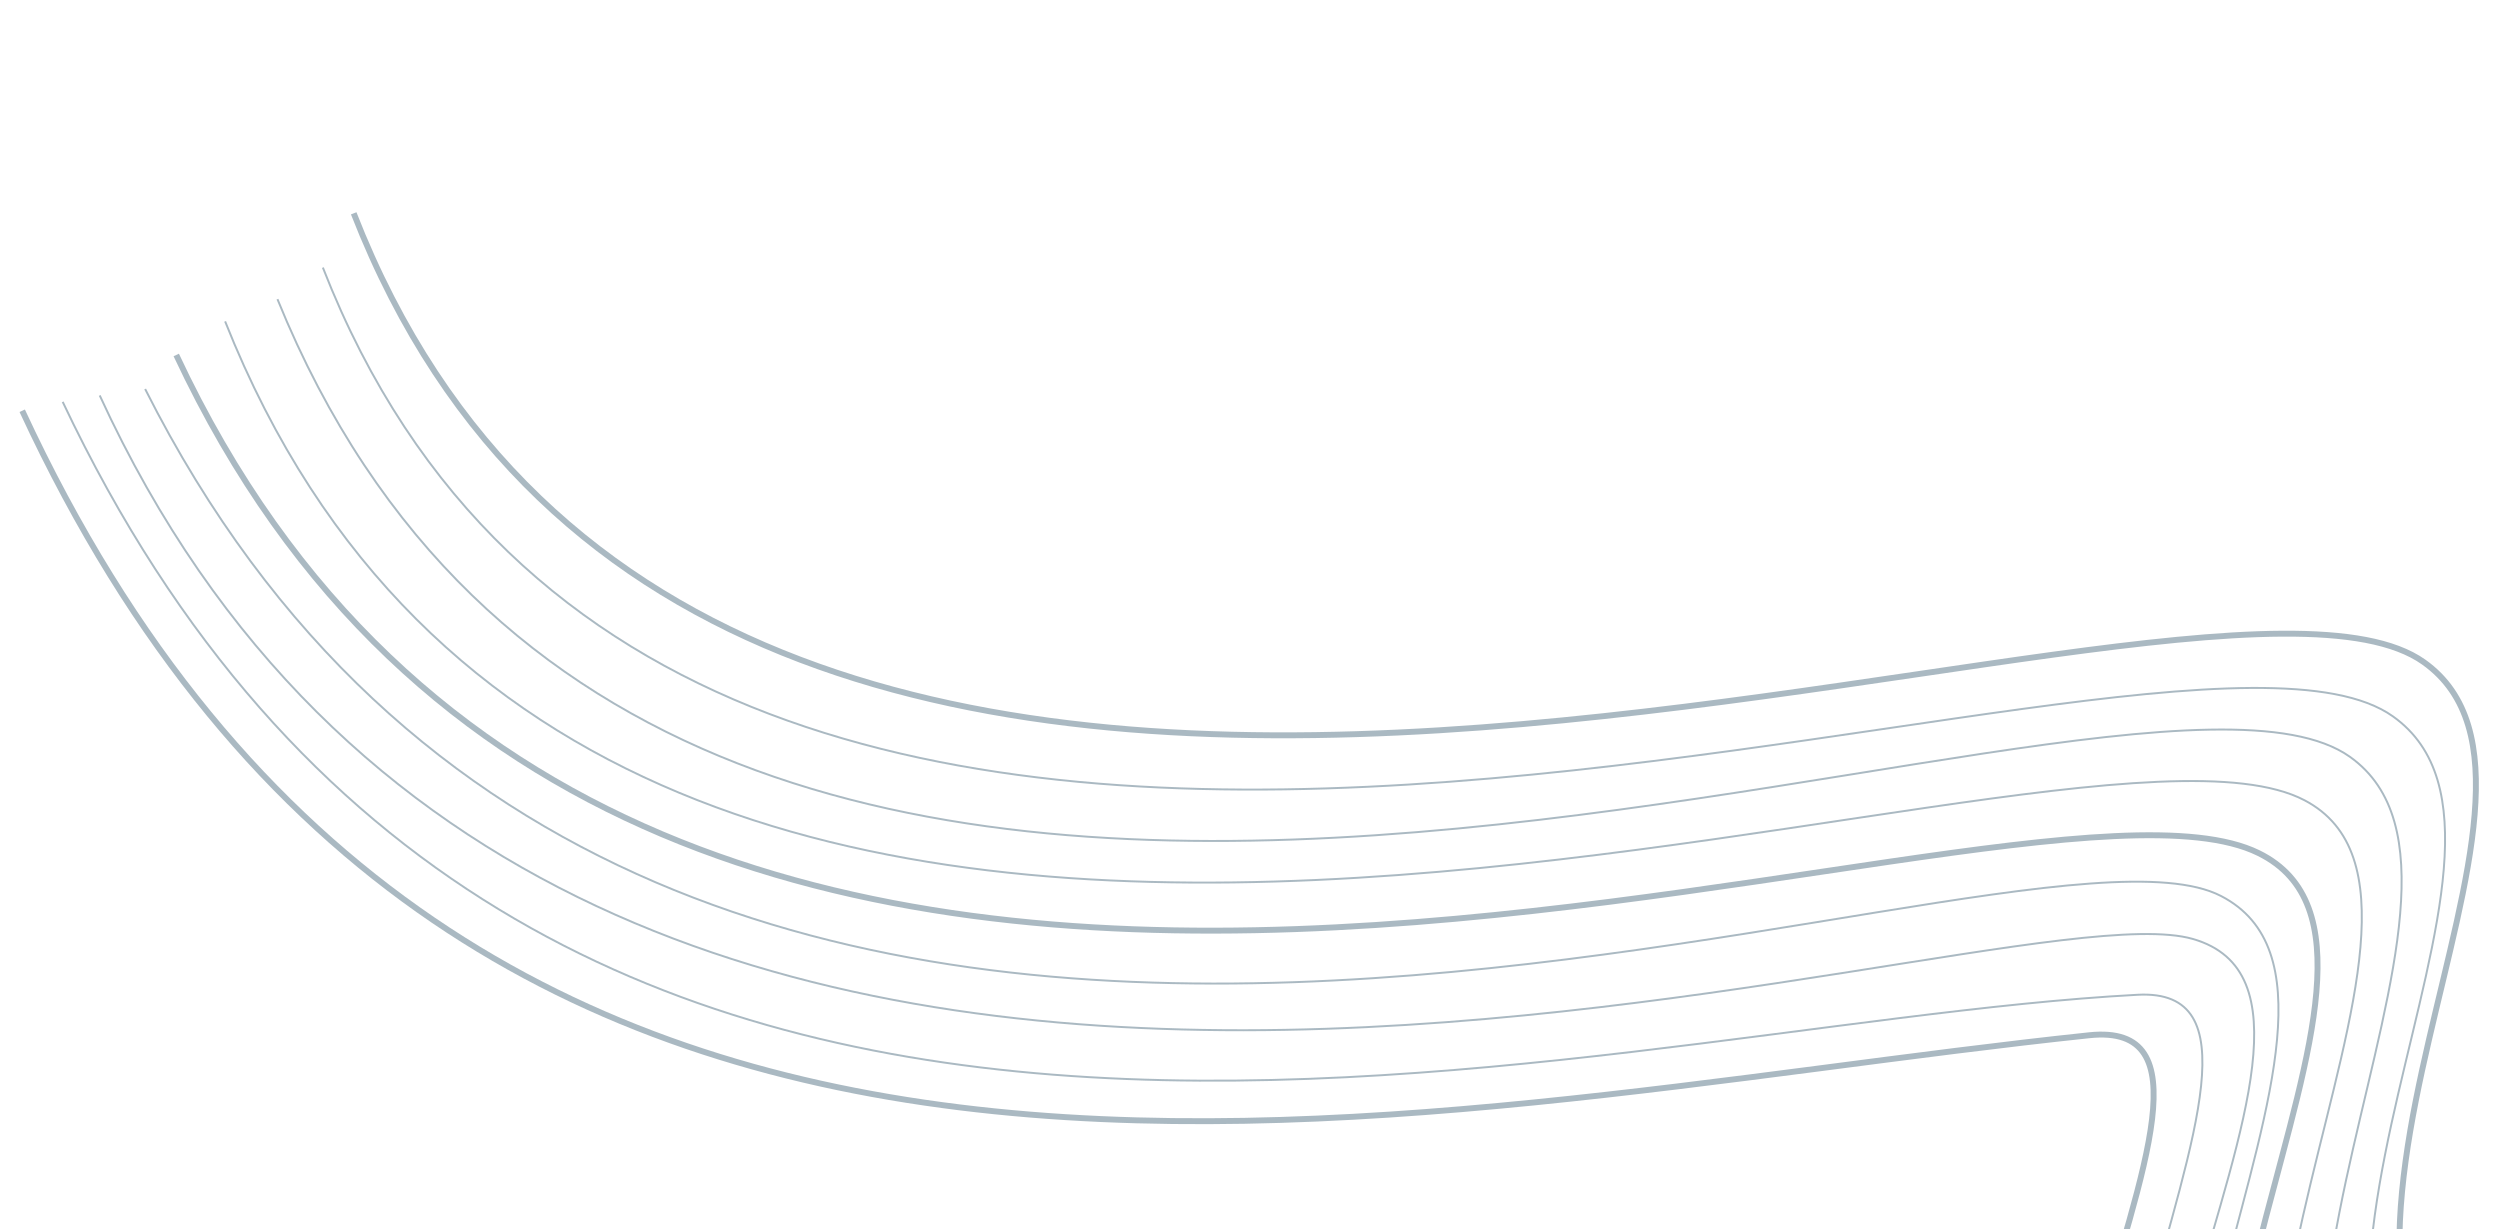 <?xml version="1.0" encoding="UTF-8"?> <svg xmlns="http://www.w3.org/2000/svg" width="2532" height="1245" viewBox="0 0 2532 1245" fill="none"> <g clip-path="url(#clip0_1196_2925)"> <path d="M146.998 393.999C667 1426 2028 792.916 2249.5 907.5C2452.57 1012.55 2036.07 1532.63 2315.5 1750.86C2527.52 1916.44 3465.64 1344.2 3674.82 1724.62C3884.01 2105.04 3832.8 3018.14 3832.8 3018.14" stroke="#AAB9C2" stroke-width="2"></path> <path d="M178.5 359.499C649.5 1365.5 2027 736 2287.5 864C2492.86 964.904 2080.71 1469.52 2350.19 1699.41C2553.65 1872.98 3491.46 1285.33 3700.64 1665.75C3909.83 2046.17 3906.82 3047.56 3906.82 3047.56" stroke="#AAB9C2" stroke-width="6"></path> <path d="M227.999 325.499C624 1322.5 2076 675.516 2334 810.5C2536.54 916.469 2120.15 1454.98 2416.58 1666.98C2632.17 1821.16 3472.07 1229.44 3681.25 1609.86C3890.44 1990.28 3881.42 3007.79 3881.42 3007.79" stroke="#AAB9C2" stroke-width="2"></path> <path d="M280.997 302.998C687 1302 2141.79 597.312 2380 766.5C2565.18 898.029 2177.73 1408.61 2456.39 1621.25C2666.76 1781.76 3440.23 1184.23 3649.41 1564.65C3858.6 1945.06 3846.32 2992.49 3846.32 2992.49" stroke="#AAB9C2" stroke-width="2"></path> <path d="M63.5 406.999C529 1392 1572.5 1039 2165 1007.5C2390.94 995.488 1936.19 1608.66 2235.75 1837.24C2446.11 1997.75 3473.89 1447.71 3673.89 1841.88C3873.89 2236.05 3950.08 2977.64 3950.08 2977.64" stroke="#AAB9C2" stroke-width="2"></path> <path d="M22.501 416C469.001 1379.5 1409 1123 2116 1048.5C2342.84 1024.6 1881.86 1634.16 2170.03 1866.04C2425.46 2071.58 3512.71 1438.42 3715.8 1963.7C3918.9 2488.97 4015.57 3035.34 4015.57 3035.34" stroke="#AAB9C2" stroke-width="6"></path> <path d="M326.999 270.999C701.5 1230.5 2185.29 556.313 2423.5 725.5C2608.68 857.029 2225.71 1338.37 2504.38 1551C2714.74 1711.51 3515.59 1121.03 3724.78 1501.45C3933.96 1881.86 3837.96 3021.25 3837.96 3021.25" stroke="#AAB9C2" stroke-width="2"></path> <path d="M358.222 216.038C732.723 1175.54 2216.52 501.351 2454.72 670.539C2639.91 802.068 2256.93 1283.41 2535.6 1496.04C2745.96 1656.55 3546.82 1066.07 3756 1446.49C3965.19 1826.9 3869.18 2966.29 3869.18 2966.29" stroke="#AAB9C2" stroke-width="6"></path> <path d="M100.996 400.5C579.5 1443 2006 889 2221 951C2441.75 1014.66 1978.3 1583.6 2286.09 1796.3C2504.32 1947.12 3447.8 1406.9 3656.99 1787.31C3866.17 2167.73 3906.48 3004.22 3906.48 3004.22" stroke="#AAB9C2" stroke-width="2"></path> </g> <defs> <clipPath id="clip0_1196_2925"> <rect width="2532" height="1245" fill="white"></rect> </clipPath> </defs> </svg> 